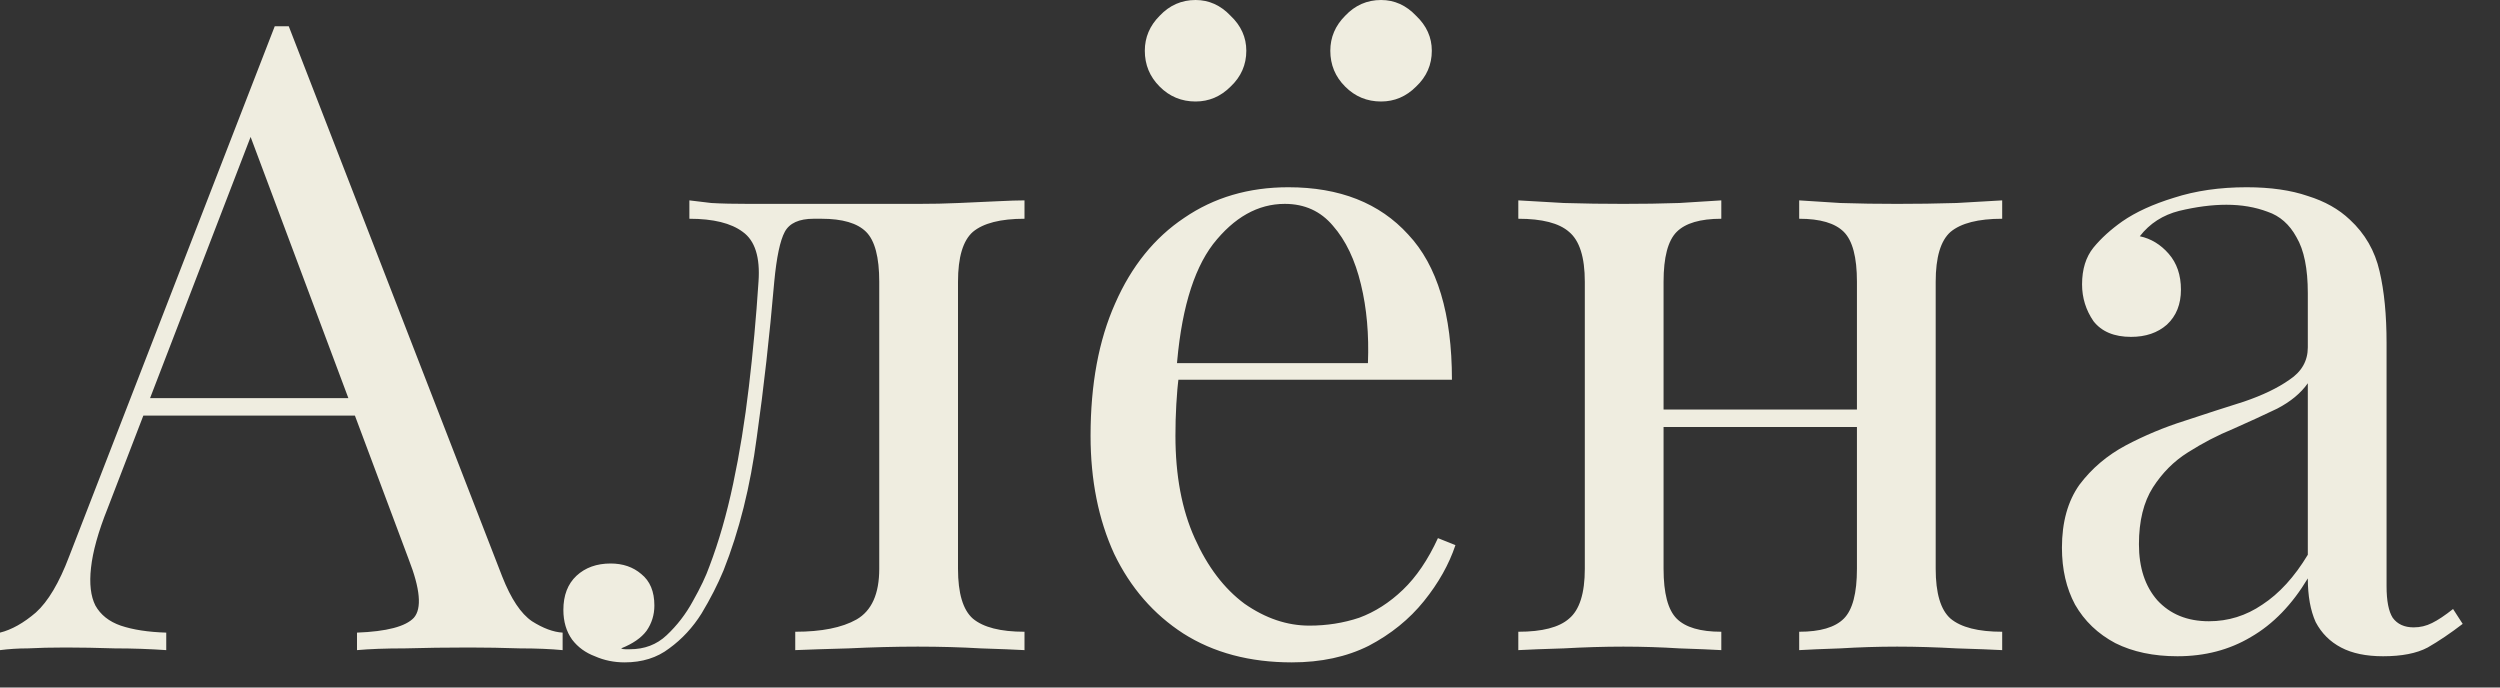 <?xml version="1.0" encoding="UTF-8"?> <svg xmlns="http://www.w3.org/2000/svg" width="40" height="11" viewBox="0 0 40 11" fill="none"><rect x="0" y="0" width="40" height="11" fill="#333333" stroke="none"/><path d="M4.62 0.42L8.036 9.226C8.176 9.581 8.334 9.819 8.512 9.94C8.689 10.052 8.852 10.113 9.002 10.122V10.402C8.815 10.384 8.586 10.374 8.316 10.374C8.045 10.365 7.774 10.36 7.504 10.36C7.14 10.36 6.799 10.365 6.482 10.374C6.164 10.374 5.908 10.384 5.712 10.402V10.122C6.188 10.104 6.491 10.024 6.622 9.884C6.752 9.735 6.724 9.422 6.538 8.946L3.934 1.988L4.158 1.806L1.722 8.134C1.572 8.508 1.484 8.825 1.456 9.086C1.428 9.338 1.451 9.539 1.526 9.688C1.61 9.838 1.745 9.945 1.932 10.01C2.128 10.076 2.37 10.113 2.66 10.122V10.402C2.398 10.384 2.123 10.374 1.834 10.374C1.554 10.365 1.292 10.36 1.05 10.36C0.816 10.36 0.616 10.365 0.448 10.374C0.289 10.374 0.14 10.384 -0 10.402V10.122C0.186 10.076 0.378 9.968 0.574 9.8C0.77 9.623 0.947 9.324 1.106 8.904L4.396 0.42C4.433 0.42 4.47 0.42 4.508 0.42C4.545 0.42 4.582 0.42 4.62 0.42ZM6.328 6.37V6.65H2.156L2.296 6.37H6.328ZM16.392 3.206V3.5C16.009 3.5 15.734 3.57 15.566 3.71C15.407 3.85 15.328 4.116 15.328 4.508V9.1C15.328 9.492 15.407 9.758 15.566 9.898C15.734 10.038 16.009 10.108 16.392 10.108V10.402C16.233 10.393 16 10.384 15.692 10.374C15.384 10.356 15.048 10.346 14.684 10.346C14.32 10.346 13.951 10.356 13.578 10.374C13.214 10.384 12.929 10.393 12.724 10.402V10.108C13.144 10.108 13.471 10.043 13.704 9.912C13.947 9.772 14.068 9.502 14.068 9.1V4.508C14.068 4.116 13.998 3.85 13.858 3.71C13.718 3.57 13.48 3.5 13.144 3.5H13.018C12.785 3.5 12.631 3.57 12.556 3.71C12.481 3.85 12.425 4.116 12.388 4.508C12.313 5.376 12.22 6.207 12.108 7C12.005 7.784 11.828 8.494 11.576 9.128C11.483 9.352 11.366 9.581 11.226 9.814C11.086 10.038 10.913 10.225 10.708 10.374C10.512 10.524 10.274 10.598 9.994 10.598C9.826 10.598 9.667 10.566 9.518 10.5C9.369 10.444 9.247 10.356 9.154 10.234C9.061 10.104 9.014 9.945 9.014 9.758C9.014 9.525 9.084 9.343 9.224 9.212C9.364 9.082 9.546 9.016 9.77 9.016C9.966 9.016 10.129 9.072 10.26 9.184C10.4 9.296 10.47 9.464 10.47 9.688C10.47 9.838 10.428 9.973 10.344 10.094C10.26 10.206 10.125 10.3 9.938 10.374C9.957 10.384 9.98 10.388 10.008 10.388C10.045 10.388 10.069 10.388 10.078 10.388C10.311 10.388 10.507 10.314 10.666 10.164C10.834 10.006 10.974 9.824 11.086 9.618C11.207 9.404 11.296 9.217 11.352 9.058C11.501 8.666 11.627 8.228 11.73 7.742C11.833 7.257 11.917 6.739 11.982 6.188C12.047 5.638 12.099 5.078 12.136 4.508C12.164 4.116 12.08 3.85 11.884 3.71C11.697 3.57 11.413 3.5 11.03 3.5V3.206C11.105 3.216 11.221 3.23 11.38 3.248C11.548 3.258 11.749 3.262 11.982 3.262C12.169 3.262 12.36 3.262 12.556 3.262C12.761 3.262 12.967 3.262 13.172 3.262C13.349 3.262 13.513 3.262 13.662 3.262C13.811 3.262 13.97 3.262 14.138 3.262C14.306 3.262 14.493 3.262 14.698 3.262C14.913 3.262 15.127 3.258 15.342 3.248C15.566 3.239 15.771 3.23 15.958 3.22C16.145 3.211 16.289 3.206 16.392 3.206ZM20.613 2.996C21.434 2.996 22.073 3.248 22.531 3.752C22.997 4.247 23.231 5.022 23.231 6.076H18.289L18.275 5.81H21.887C21.905 5.353 21.868 4.933 21.775 4.55C21.681 4.158 21.532 3.846 21.327 3.612C21.131 3.379 20.874 3.262 20.557 3.262C20.127 3.262 19.745 3.477 19.409 3.906C19.082 4.336 18.886 5.017 18.821 5.95L18.863 6.006C18.844 6.146 18.83 6.3 18.821 6.468C18.811 6.636 18.807 6.804 18.807 6.972C18.807 7.607 18.909 8.153 19.115 8.61C19.32 9.068 19.586 9.418 19.913 9.66C20.249 9.894 20.594 10.01 20.949 10.01C21.229 10.01 21.495 9.968 21.747 9.884C21.999 9.791 22.232 9.642 22.447 9.436C22.661 9.231 22.848 8.956 23.007 8.61L23.287 8.722C23.184 9.03 23.016 9.329 22.783 9.618C22.549 9.908 22.255 10.146 21.901 10.332C21.546 10.51 21.135 10.598 20.669 10.598C19.997 10.598 19.418 10.444 18.933 10.136C18.457 9.828 18.088 9.404 17.827 8.862C17.575 8.312 17.449 7.682 17.449 6.972C17.449 6.151 17.579 5.446 17.841 4.858C18.102 4.261 18.471 3.804 18.947 3.486C19.423 3.16 19.978 2.996 20.613 2.996ZM22.097 0C22.311 0 22.498 0.084 22.657 0.252C22.825 0.411 22.909 0.598 22.909 0.812C22.909 1.036 22.825 1.228 22.657 1.386C22.498 1.545 22.311 1.624 22.097 1.624C21.873 1.624 21.681 1.545 21.523 1.386C21.364 1.228 21.285 1.036 21.285 0.812C21.285 0.598 21.364 0.411 21.523 0.252C21.681 0.084 21.873 0 22.097 0ZM19.129 0C19.343 0 19.53 0.084 19.689 0.252C19.857 0.411 19.941 0.598 19.941 0.812C19.941 1.036 19.857 1.228 19.689 1.386C19.53 1.545 19.343 1.624 19.129 1.624C18.905 1.624 18.713 1.545 18.555 1.386C18.396 1.228 18.317 1.036 18.317 0.812C18.317 0.598 18.396 0.411 18.555 0.252C18.713 0.084 18.905 0 19.129 0ZM32.035 3.206V3.5C31.652 3.5 31.377 3.57 31.209 3.71C31.05 3.85 30.971 4.116 30.971 4.508V9.1C30.971 9.492 31.05 9.758 31.209 9.898C31.377 10.038 31.652 10.108 32.035 10.108V10.402C31.876 10.393 31.633 10.384 31.307 10.374C30.98 10.356 30.663 10.346 30.355 10.346C30.047 10.346 29.743 10.356 29.445 10.374C29.155 10.384 28.936 10.393 28.787 10.402V10.108C29.123 10.108 29.361 10.038 29.501 9.898C29.641 9.758 29.711 9.492 29.711 9.1V4.508C29.711 4.116 29.641 3.85 29.501 3.71C29.361 3.57 29.123 3.5 28.787 3.5V3.206C28.936 3.216 29.155 3.23 29.445 3.248C29.743 3.258 30.047 3.262 30.355 3.262C30.663 3.262 30.98 3.258 31.307 3.248C31.633 3.23 31.876 3.216 32.035 3.206ZM27.541 3.206V3.5C27.205 3.5 26.967 3.57 26.827 3.71C26.687 3.85 26.617 4.116 26.617 4.508V9.1C26.617 9.492 26.687 9.758 26.827 9.898C26.967 10.038 27.205 10.108 27.541 10.108V10.402C27.391 10.393 27.167 10.384 26.869 10.374C26.579 10.356 26.281 10.346 25.973 10.346C25.665 10.346 25.347 10.356 25.021 10.374C24.694 10.384 24.451 10.393 24.293 10.402V10.108C24.675 10.108 24.946 10.038 25.105 9.898C25.273 9.758 25.357 9.492 25.357 9.1V4.508C25.357 4.116 25.273 3.85 25.105 3.71C24.946 3.57 24.675 3.5 24.293 3.5V3.206C24.451 3.216 24.694 3.23 25.021 3.248C25.347 3.258 25.665 3.262 25.973 3.262C26.281 3.262 26.579 3.258 26.869 3.248C27.167 3.23 27.391 3.216 27.541 3.206ZM30.103 6.552V6.832H26.155V6.552H30.103ZM34.839 10.5C34.457 10.5 34.125 10.43 33.845 10.29C33.565 10.141 33.351 9.936 33.201 9.674C33.061 9.413 32.991 9.11 32.991 8.764C32.991 8.354 33.085 8.018 33.271 7.756C33.467 7.495 33.715 7.285 34.013 7.126C34.312 6.968 34.625 6.837 34.951 6.734C35.287 6.622 35.605 6.52 35.903 6.426C36.202 6.324 36.445 6.207 36.631 6.076C36.827 5.946 36.925 5.773 36.925 5.558V4.69C36.925 4.298 36.865 4 36.743 3.794C36.631 3.589 36.477 3.454 36.281 3.388C36.085 3.314 35.866 3.276 35.623 3.276C35.39 3.276 35.138 3.309 34.867 3.374C34.606 3.44 34.396 3.575 34.237 3.78C34.415 3.818 34.569 3.911 34.699 4.06C34.83 4.21 34.895 4.401 34.895 4.634C34.895 4.868 34.821 5.054 34.671 5.194C34.522 5.325 34.331 5.39 34.097 5.39C33.827 5.39 33.626 5.306 33.495 5.138C33.374 4.961 33.313 4.765 33.313 4.55C33.313 4.308 33.374 4.112 33.495 3.962C33.617 3.813 33.771 3.673 33.957 3.542C34.172 3.393 34.447 3.267 34.783 3.164C35.129 3.052 35.516 2.996 35.945 2.996C36.328 2.996 36.655 3.043 36.925 3.136C37.196 3.22 37.42 3.346 37.597 3.514C37.84 3.738 37.999 4.014 38.073 4.34C38.148 4.658 38.185 5.04 38.185 5.488V9.38C38.185 9.614 38.218 9.782 38.283 9.884C38.358 9.987 38.47 10.038 38.619 10.038C38.722 10.038 38.82 10.015 38.913 9.968C39.007 9.922 39.119 9.847 39.249 9.744L39.403 9.982C39.207 10.132 39.021 10.258 38.843 10.36C38.666 10.454 38.428 10.5 38.129 10.5C37.859 10.5 37.635 10.454 37.457 10.36C37.28 10.267 37.145 10.132 37.051 9.954C36.967 9.768 36.925 9.534 36.925 9.254C36.673 9.674 36.37 9.987 36.015 10.192C35.67 10.398 35.278 10.5 34.839 10.5ZM35.343 9.94C35.651 9.94 35.936 9.852 36.197 9.674C36.468 9.497 36.711 9.231 36.925 8.876V6.132C36.813 6.291 36.65 6.426 36.435 6.538C36.221 6.641 35.987 6.748 35.735 6.86C35.483 6.963 35.241 7.089 35.007 7.238C34.783 7.378 34.597 7.565 34.447 7.798C34.298 8.032 34.223 8.335 34.223 8.708C34.223 9.082 34.321 9.38 34.517 9.604C34.723 9.828 34.998 9.94 35.343 9.94Z" fill="#EFEDE0"></path></svg> 